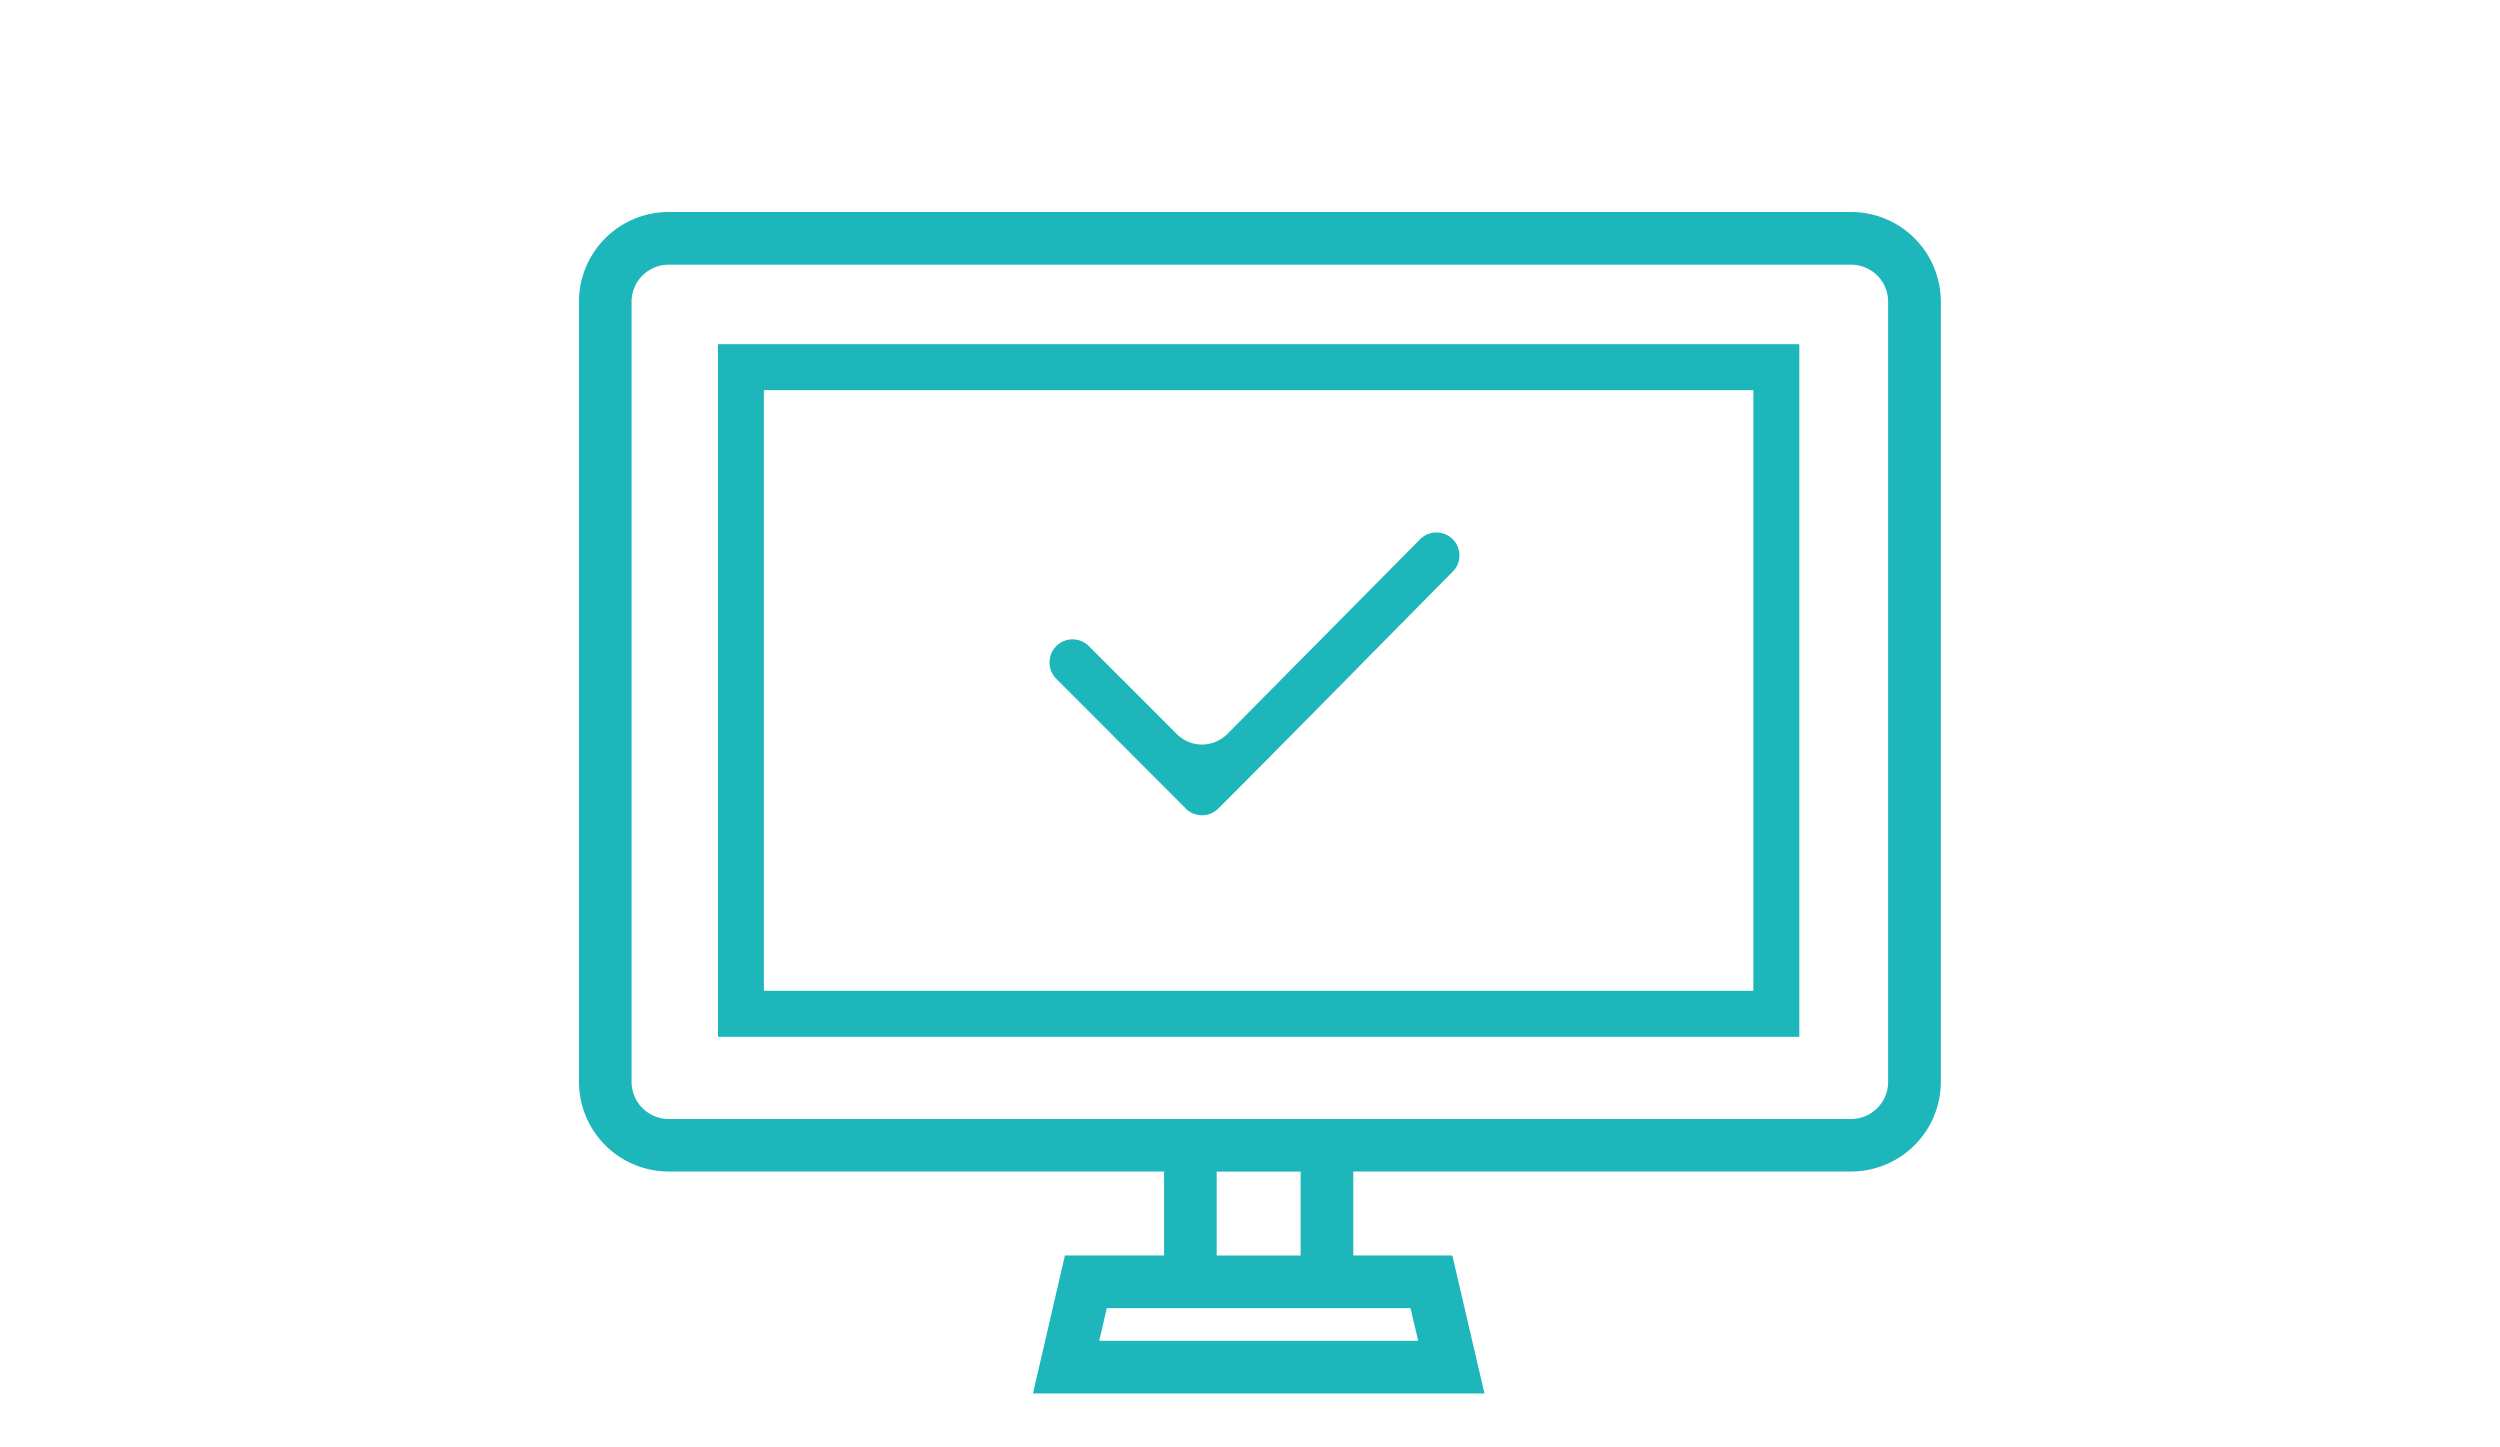 <svg xmlns="http://www.w3.org/2000/svg" xmlns:xlink="http://www.w3.org/1999/xlink" width="95" height="55" viewBox="0 0 95 55">
  <defs>
    <clipPath id="clip-path">
      <rect id="長方形_39941" data-name="長方形 39941" width="95" height="55" fill="none"/>
    </clipPath>
  </defs>
  <g id="グループ_64101" data-name="グループ 64101" transform="translate(7 0)">
    <g id="グループ_61597" data-name="グループ 61597" transform="translate(-7 0)" clip-path="url(#clip-path)">
      <path id="パス_94882" data-name="パス 94882" d="M15618.254,10239.95l1.214-5.244h3.768v-3.19h-18.825a3.41,3.41,0,0,1-3.409-3.405v-29.651a3.41,3.41,0,0,1,3.409-3.405h44.933a3.412,3.412,0,0,1,3.409,3.405v29.651a3.412,3.412,0,0,1-3.409,3.405h-18.919v3.19h3.764l1.222,5.244Zm2.518-2h12.119l-.291-1.241h-11.541Zm4.463-3.24h3.189v-3.19h-3.189Zm-22.234-36.247v29.651a1.411,1.411,0,0,0,1.41,1.406h44.933a1.408,1.408,0,0,0,1.406-1.406v-29.651a1.408,1.408,0,0,0-1.406-1.406h-44.933A1.411,1.411,0,0,0,15603,10198.459Zm3.284,27.935v-26.319h41.09v26.319Zm1.744-1.748h37.6v-22.827h-37.6Zm16.027-6.934-4.937-4.945a.877.877,0,0,1,1.237-1.242l3.362,3.363a1.362,1.362,0,0,0,.963.4,1.38,1.38,0,0,0,.958-.4l7.311-7.386a.874.874,0,1,1,1.234,1.237c-2.963,2.99-5.908,6-8.887,8.98a.881.881,0,0,1-1.241,0Z" transform="translate(-15579.001 -10186.999)" fill="#1db6bb"/>
    </g>
  </g>
</svg>
